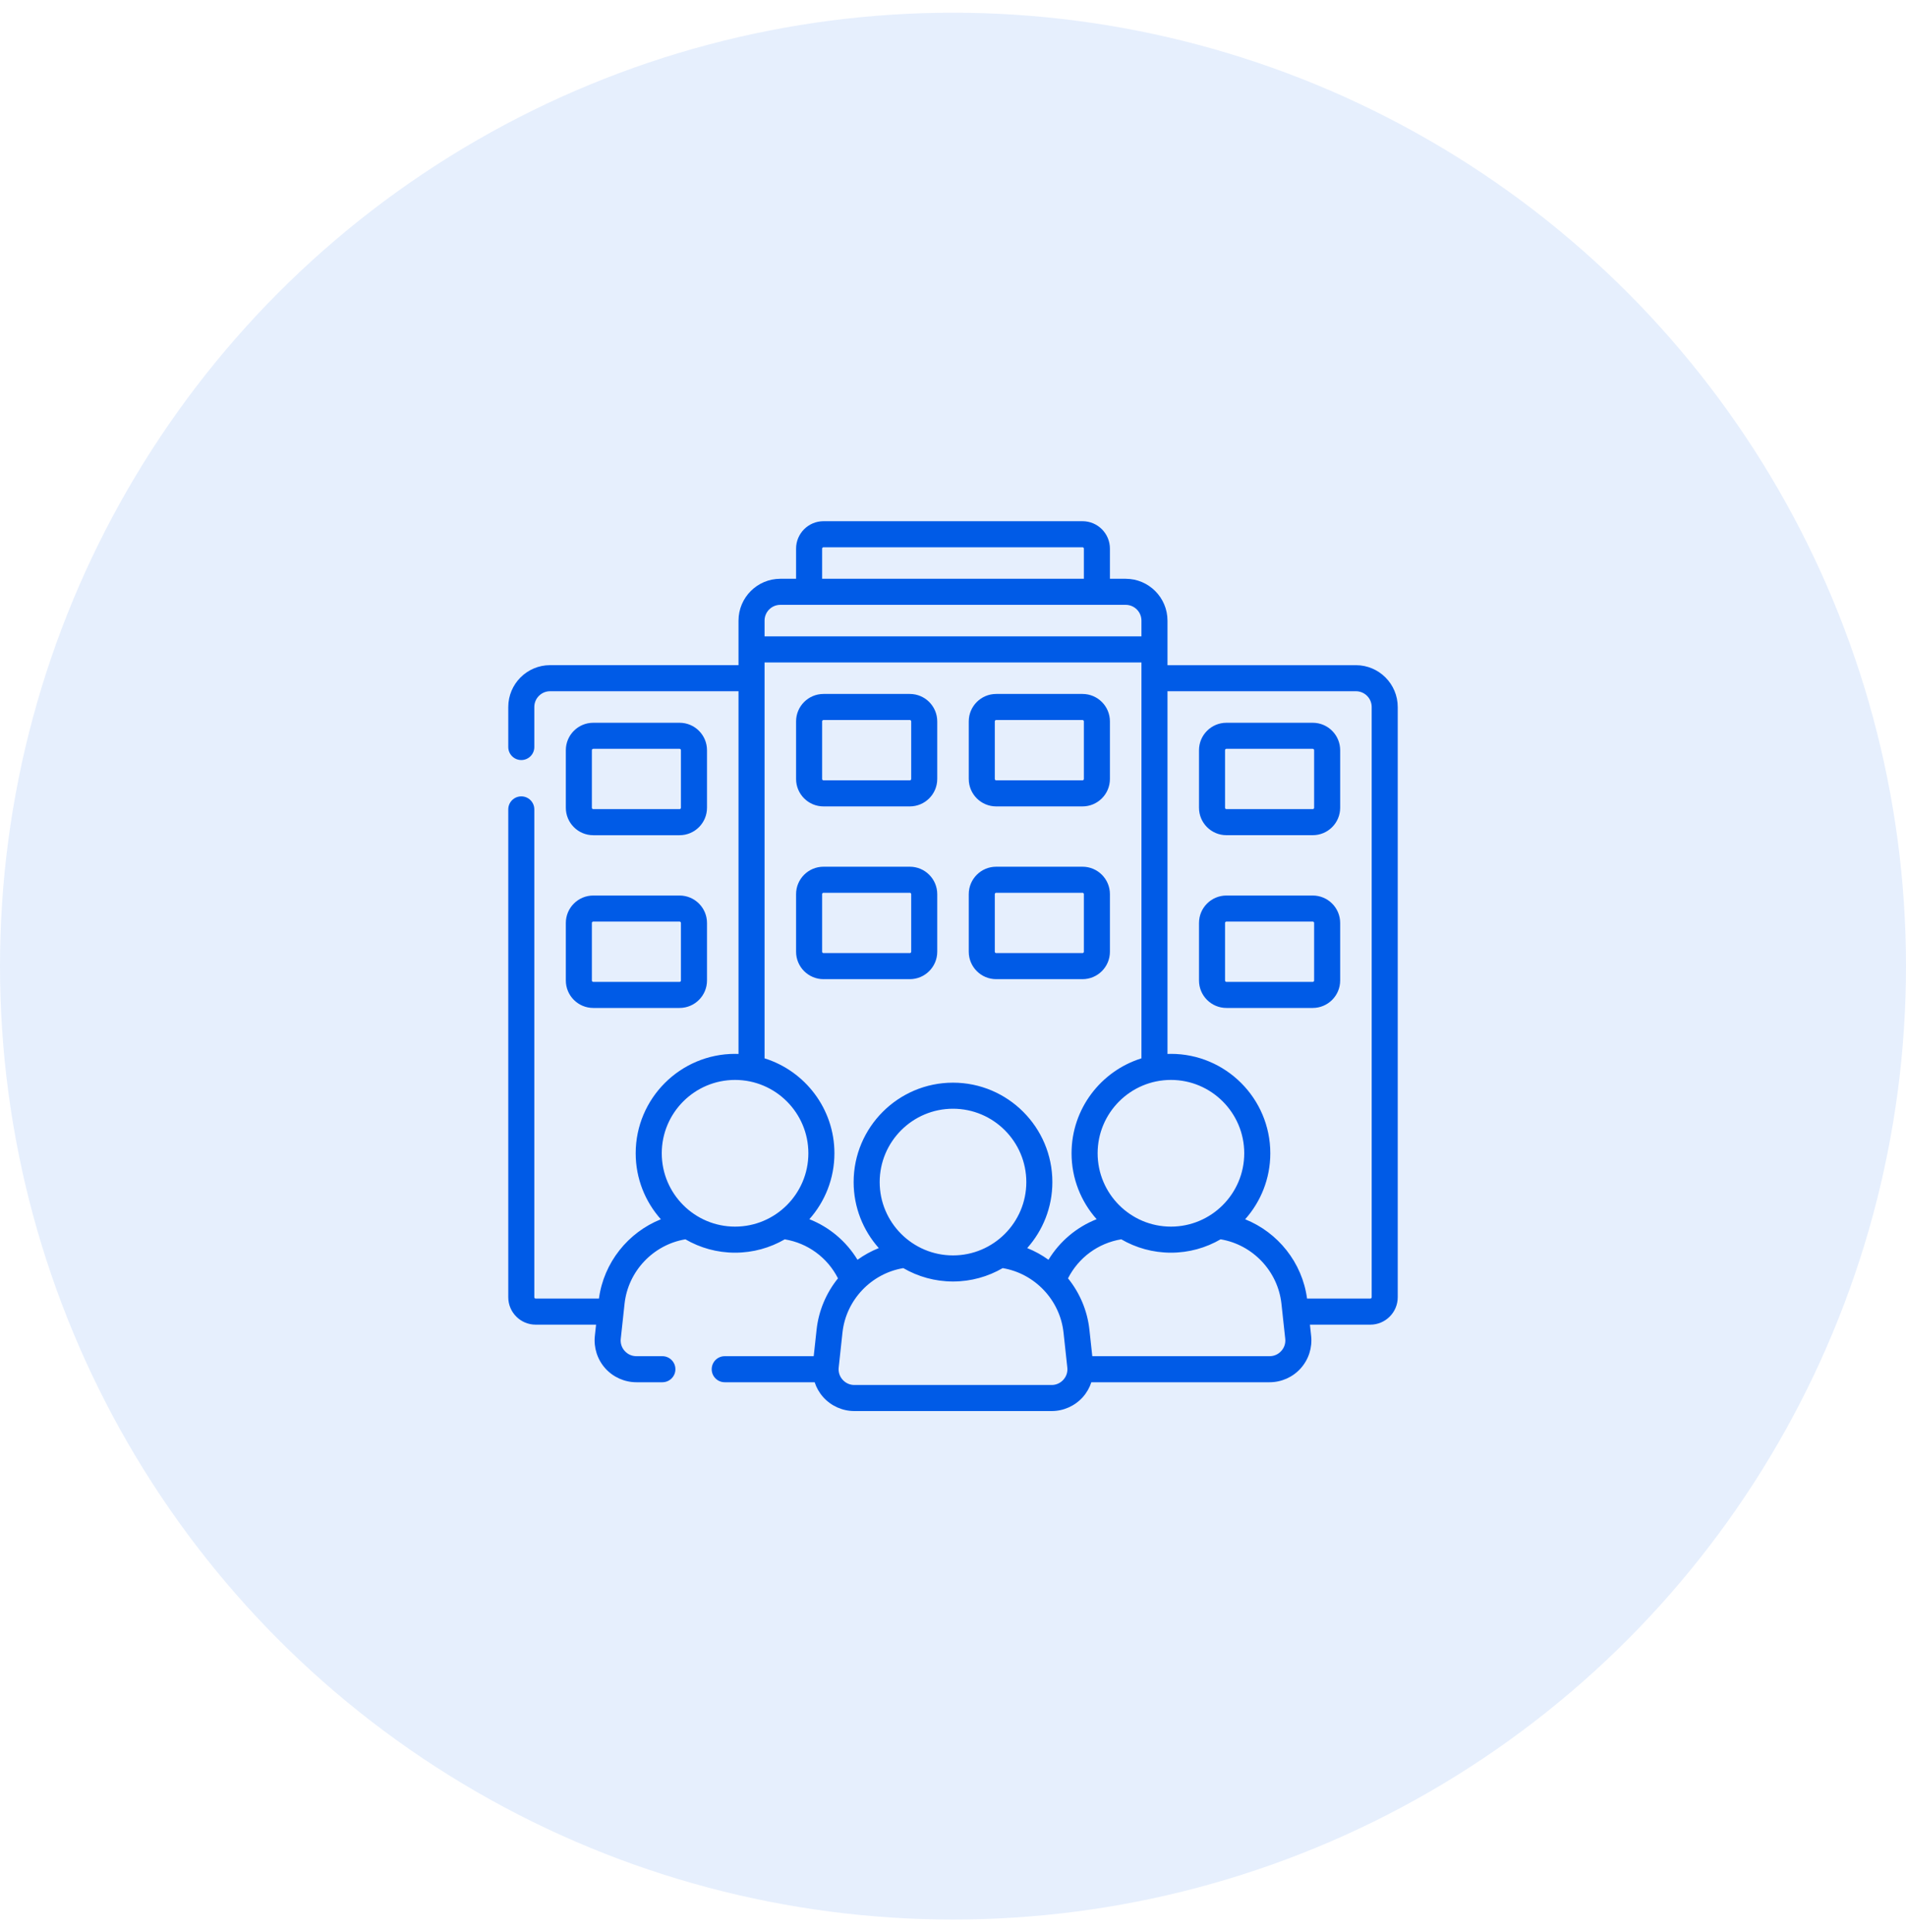 <svg width="75" height="76" viewBox="0 0 75 76" fill="none" xmlns="http://www.w3.org/2000/svg">
<circle cx="37.5" cy="38" r="37.5" fill="#005BE7" fill-opacity="0.1"/>
<path d="M23.344 32.851H26.741C27.336 32.851 27.82 32.367 27.82 31.772V29.507C27.82 28.912 27.336 28.428 26.741 28.428H23.344C22.749 28.428 22.265 28.912 22.265 29.507V31.772C22.265 32.367 22.749 32.851 23.344 32.851ZM23.29 29.507C23.29 29.477 23.314 29.453 23.344 29.453H26.741C26.77 29.453 26.794 29.477 26.794 29.507V31.772C26.794 31.801 26.77 31.825 26.741 31.825H23.344C23.314 31.825 23.29 31.801 23.29 31.772V29.507Z" fill="#005BE7"/>
<path d="M22.265 38.566C22.265 39.161 22.749 39.645 23.344 39.645H26.741C27.336 39.645 27.82 39.161 27.82 38.566V36.302C27.82 35.707 27.336 35.223 26.741 35.223H23.344C22.749 35.223 22.265 35.707 22.265 36.302V38.566ZM23.29 36.302C23.29 36.272 23.314 36.248 23.344 36.248H26.741C26.77 36.248 26.794 36.272 26.794 36.302V38.566C26.794 38.596 26.77 38.62 26.741 38.62H23.344C23.314 38.62 23.29 38.596 23.29 38.566V36.302Z" fill="#005BE7"/>
<path d="M32.404 31.718H35.801C36.396 31.718 36.88 31.234 36.88 30.639V28.374C36.88 27.779 36.396 27.295 35.801 27.295H32.404C31.809 27.295 31.325 27.779 31.325 28.374V30.639C31.325 31.234 31.809 31.718 32.404 31.718ZM32.35 28.374C32.35 28.344 32.374 28.32 32.404 28.32H35.801C35.831 28.32 35.855 28.344 35.855 28.374V30.639C35.855 30.668 35.831 30.692 35.801 30.692H32.404C32.374 30.692 32.35 30.668 32.35 30.639V28.374Z" fill="#005BE7"/>
<path d="M39.199 31.718H42.596C43.191 31.718 43.675 31.234 43.675 30.639V28.374C43.675 27.779 43.191 27.295 42.596 27.295H39.199C38.604 27.295 38.12 27.779 38.12 28.374V30.639C38.12 31.234 38.603 31.718 39.199 31.718ZM39.145 28.374C39.145 28.344 39.169 28.32 39.199 28.32H42.596C42.626 28.32 42.65 28.344 42.65 28.374V30.639C42.65 30.668 42.625 30.692 42.596 30.692H39.199C39.169 30.692 39.145 30.668 39.145 30.639V28.374Z" fill="#005BE7"/>
<path d="M36.88 37.434V35.169C36.88 34.574 36.396 34.09 35.801 34.09H32.404C31.809 34.09 31.325 34.574 31.325 35.169V37.434C31.325 38.029 31.809 38.513 32.404 38.513H35.801C36.396 38.513 36.88 38.029 36.88 37.434ZM32.35 37.434V35.169C32.35 35.139 32.374 35.115 32.404 35.115H35.801C35.831 35.115 35.855 35.139 35.855 35.169V37.434C35.855 37.463 35.831 37.487 35.801 37.487H32.404C32.374 37.487 32.35 37.463 32.35 37.434Z" fill="#005BE7"/>
<path d="M39.199 38.513H42.596C43.191 38.513 43.675 38.029 43.675 37.434V35.169C43.675 34.574 43.191 34.09 42.596 34.09H39.199C38.604 34.09 38.12 34.574 38.12 35.169V37.434C38.12 38.029 38.603 38.513 39.199 38.513ZM39.145 35.169C39.145 35.139 39.169 35.115 39.199 35.115H42.596C42.626 35.115 42.65 35.139 42.65 35.169V37.434C42.65 37.463 42.625 37.487 42.596 37.487H39.199C39.169 37.487 39.145 37.463 39.145 37.434V35.169Z" fill="#005BE7"/>
<path d="M51.656 28.428H48.259C47.664 28.428 47.18 28.912 47.18 29.507V31.772C47.18 32.367 47.664 32.85 48.259 32.85H51.656C52.251 32.85 52.735 32.367 52.735 31.772V29.507C52.735 28.912 52.251 28.428 51.656 28.428ZM51.71 31.772C51.71 31.801 51.686 31.825 51.656 31.825H48.259C48.229 31.825 48.205 31.801 48.205 31.772V29.507C48.205 29.477 48.229 29.453 48.259 29.453H51.656C51.686 29.453 51.71 29.477 51.71 29.507V31.772Z" fill="#005BE7"/>
<path d="M51.656 35.223H48.259C47.664 35.223 47.18 35.707 47.18 36.302V38.566C47.18 39.161 47.664 39.645 48.259 39.645H51.656C52.251 39.645 52.735 39.161 52.735 38.566V36.302C52.735 35.707 52.251 35.223 51.656 35.223ZM51.71 38.566C51.71 38.596 51.686 38.62 51.656 38.62H48.259C48.229 38.62 48.205 38.596 48.205 38.566V36.302C48.205 36.272 48.229 36.248 48.259 36.248H51.656C51.686 36.248 51.71 36.272 51.71 36.302V38.566Z" fill="#005BE7"/>
<path d="M53.355 26.163H45.94V24.41C45.94 23.503 45.202 22.765 44.295 22.765H43.675V21.579C43.675 20.984 43.191 20.5 42.596 20.5H32.404C31.809 20.5 31.325 20.984 31.325 21.579V22.765H30.705C29.798 22.765 29.06 23.503 29.06 24.41V26.162H21.645C20.738 26.163 20 26.9 20 27.808V29.383C20 29.666 20.23 29.895 20.513 29.895C20.796 29.895 21.025 29.666 21.025 29.383V27.808C21.025 27.466 21.303 27.188 21.645 27.188H29.06V41.455C29.015 41.453 28.97 41.451 28.924 41.451C26.768 41.451 25.014 43.205 25.014 45.361C25.014 46.357 25.389 47.266 26.004 47.957C24.715 48.473 23.756 49.66 23.568 51.077H21.079C21.049 51.077 21.025 51.053 21.025 51.024V31.835C21.025 31.552 20.796 31.323 20.513 31.323C20.23 31.323 20 31.552 20 31.835V51.024C20 51.619 20.484 52.102 21.079 52.102H23.455L23.407 52.545C23.357 53.009 23.507 53.474 23.818 53.821C24.13 54.168 24.576 54.367 25.043 54.367H26.064C26.347 54.367 26.577 54.138 26.577 53.855C26.577 53.572 26.347 53.342 26.064 53.342H25.043C24.864 53.342 24.701 53.269 24.581 53.136C24.462 53.004 24.407 52.833 24.427 52.656L24.576 51.279C24.715 49.996 25.709 48.955 26.97 48.745C27.545 49.079 28.212 49.271 28.924 49.271C29.636 49.271 30.303 49.079 30.879 48.746C31.787 48.895 32.56 49.464 32.974 50.28C32.517 50.847 32.214 51.543 32.132 52.301L32.019 53.342H28.517C28.234 53.342 28.005 53.572 28.005 53.855C28.005 54.138 28.234 54.367 28.517 54.367H32.056C32.126 54.582 32.24 54.782 32.394 54.954C32.706 55.301 33.152 55.5 33.618 55.5H41.382C41.848 55.5 42.294 55.301 42.606 54.954C42.76 54.782 42.874 54.582 42.944 54.367H49.957C50.424 54.367 50.87 54.168 51.181 53.821C51.493 53.474 51.643 53.009 51.593 52.545L51.545 52.102H53.921C54.516 52.102 55 51.618 55 51.024V27.808C55 26.901 54.262 26.163 53.355 26.163ZM46.076 48.246C44.485 48.246 43.191 46.952 43.191 45.361C43.191 43.77 44.485 42.476 46.076 42.476C47.666 42.476 48.96 43.77 48.96 45.361C48.96 46.952 47.666 48.246 46.076 48.246ZM32.35 21.579C32.35 21.549 32.374 21.525 32.404 21.525H42.596C42.626 21.525 42.65 21.549 42.65 21.579V22.765H32.35V21.579ZM30.705 23.79H44.295C44.637 23.79 44.915 24.068 44.915 24.41V25.03H30.085V24.41C30.085 24.068 30.363 23.79 30.705 23.79ZM26.04 45.361C26.04 43.77 27.334 42.476 28.924 42.476C30.515 42.476 31.809 43.77 31.809 45.361C31.809 46.952 30.515 48.246 28.924 48.246C27.334 48.246 26.04 46.952 26.04 45.361ZM31.848 47.954C32.461 47.264 32.834 46.355 32.834 45.361C32.834 43.609 31.676 42.123 30.085 41.627V26.055H44.915V41.627C43.324 42.123 42.165 43.609 42.165 45.361C42.165 46.355 42.539 47.264 43.152 47.954C42.366 48.264 41.701 48.822 41.257 49.55C41 49.364 40.719 49.209 40.42 49.09C41.035 48.399 41.41 47.489 41.41 46.494C41.41 44.338 39.656 42.584 37.5 42.584C35.344 42.584 33.59 44.338 33.59 46.494C33.59 47.489 33.965 48.399 34.58 49.09C34.281 49.209 34 49.364 33.742 49.55C33.299 48.822 32.634 48.264 31.848 47.954ZM34.615 46.494C34.615 44.903 35.909 43.609 37.5 43.609C39.091 43.609 40.385 44.903 40.385 46.494C40.385 48.084 39.091 49.378 37.5 49.378C35.909 49.378 34.615 48.084 34.615 46.494ZM41.382 54.475H33.618C33.44 54.475 33.276 54.401 33.157 54.269C33.053 54.153 32.998 54.008 32.998 53.856C32.998 53.855 32.999 53.855 32.999 53.855C32.999 53.854 32.998 53.854 32.998 53.853C32.999 53.832 33 53.81 33.002 53.788L33.151 52.412C33.29 51.129 34.285 50.088 35.545 49.878C36.121 50.212 36.788 50.404 37.5 50.404C38.212 50.404 38.879 50.212 39.455 49.878C40.715 50.088 41.71 51.129 41.849 52.412L41.998 53.788C42 53.81 42.001 53.831 42.002 53.853C42.002 53.853 42.001 53.854 42.001 53.855C42.001 53.855 42.002 53.856 42.002 53.856C42.002 54.009 41.947 54.153 41.843 54.269C41.724 54.401 41.56 54.475 41.382 54.475ZM50.418 53.136C50.299 53.269 50.135 53.342 49.957 53.342H42.981L42.868 52.301C42.786 51.543 42.483 50.847 42.026 50.28C42.44 49.464 43.212 48.895 44.121 48.745C44.697 49.079 45.364 49.271 46.076 49.271C46.788 49.271 47.455 49.079 48.03 48.745C49.291 48.955 50.285 49.996 50.424 51.279L50.573 52.655C50.593 52.833 50.538 53.004 50.418 53.136ZM53.974 51.024C53.974 51.053 53.95 51.077 53.921 51.077H51.432C51.244 49.66 50.285 48.473 48.996 47.957C49.611 47.266 49.986 46.357 49.986 45.361C49.986 43.205 48.232 41.451 46.076 41.451C46.03 41.451 45.985 41.453 45.94 41.455V27.188H53.355C53.697 27.188 53.975 27.466 53.975 27.808V51.024H53.974Z" fill="#005BE7"/>
</svg>
